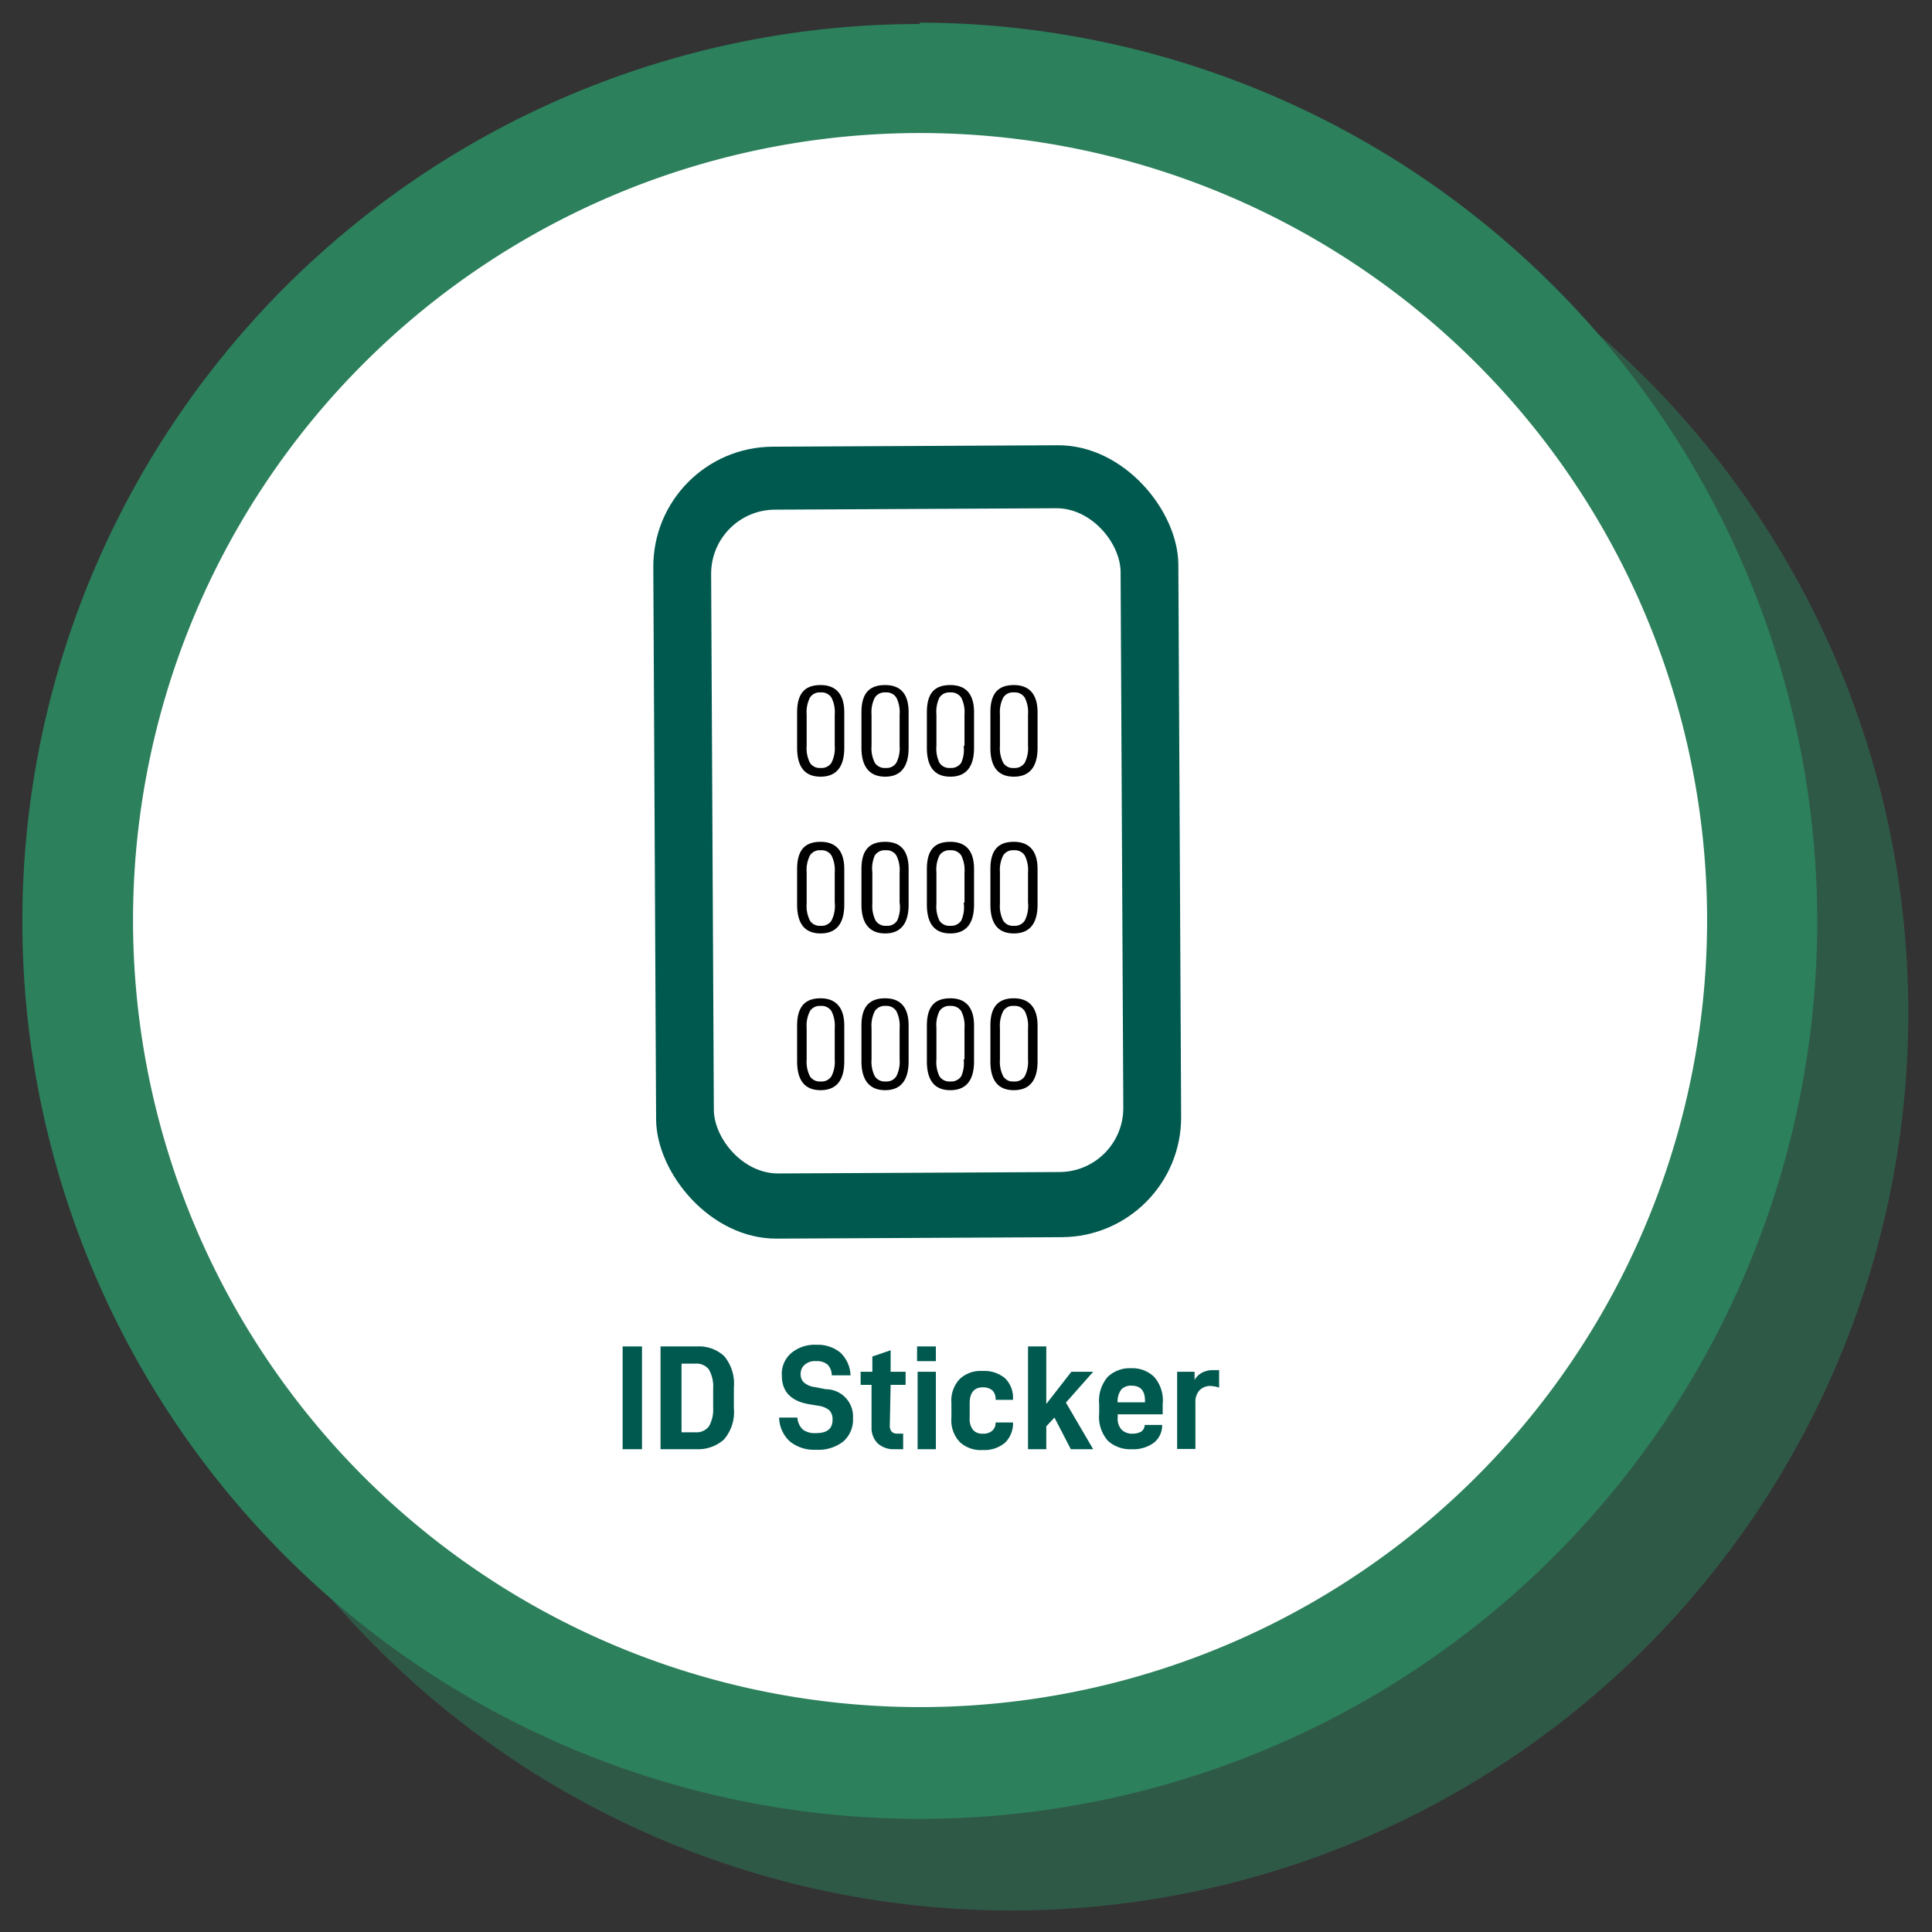 <svg xmlns="http://www.w3.org/2000/svg" viewBox="0 0 70.87 70.87"><rect x="0" y="0" width="70.87" height="70.87" fill="#333333" stroke="none"/><defs><style>.cls-1{opacity:0.5;}.cls-2{fill:#2c805c;}.cls-3{fill:#fff;}.cls-4{fill:#00594f;}</style></defs><g id="Layer_2" data-name="Layer 2"><g class="cls-1"><circle class="cls-2" cx="37.12" cy="37.12" r="30.89"/><path class="cls-2" d="M37.12,8.26A28.86,28.86,0,1,1,8.26,37.12,28.86,28.86,0,0,1,37.12,8.26m0-4A32.91,32.91,0,1,0,70,37.12,32.94,32.94,0,0,0,37.12,4.21Z"/></g><circle class="cls-3" cx="33.74" cy="33.74" r="30.89"/><path class="cls-2" d="M33.74,4.88A28.87,28.87,0,1,1,4.88,33.74,28.87,28.87,0,0,1,33.74,4.88m0-4A32.92,32.92,0,1,0,66.66,33.74,33,33,0,0,0,33.74.83Z"/><rect class="cls-4" x="24.02" y="16.36" width="19.26" height="29.05" rx="4.4" transform="translate(-0.16 0.17) rotate(-0.29)"/><rect class="cls-3" x="26.14" y="18.67" width="15.02" height="24.35" rx="2.35" transform="translate(-0.16 0.17) rotate(-0.29)"/><path d="M29.24,26.13c0-.7.29-1,.86-1s.87.34.87,1v1.3c0,.7-.29,1.06-.87,1.06s-.86-.36-.86-1.06Zm1.38,1.23V26.21a1.18,1.18,0,0,0-.12-.62.43.43,0,0,0-.4-.19.42.42,0,0,0-.39.19,1.18,1.18,0,0,0-.12.62v1.15a1.18,1.18,0,0,0,.12.62.42.42,0,0,0,.39.19.43.43,0,0,0,.4-.19A1.18,1.18,0,0,0,30.62,27.36Z"/><path d="M31.6,26.13c0-.7.29-1,.87-1s.86.34.86,1v1.3c0,.7-.29,1.06-.86,1.06s-.87-.36-.87-1.06ZM33,27.36V26.21a1.18,1.18,0,0,0-.12-.62.42.42,0,0,0-.39-.19.43.43,0,0,0-.4.19,1.18,1.18,0,0,0-.12.62v1.15a1.18,1.18,0,0,0,.12.62.43.43,0,0,0,.4.19.42.42,0,0,0,.39-.19A1.18,1.18,0,0,0,33,27.36Z"/><path d="M34,26.13c0-.7.28-1,.86-1s.87.34.87,1v1.3c0,.7-.29,1.06-.87,1.06S34,28.13,34,27.43Zm1.38,1.23V26.21a1.18,1.18,0,0,0-.12-.62.44.44,0,0,0-.4-.19.43.43,0,0,0-.4.19,1.2,1.2,0,0,0-.11.62v1.15a1.2,1.2,0,0,0,.11.62.43.43,0,0,0,.4.19.44.44,0,0,0,.4-.19A1.18,1.18,0,0,0,35.35,27.36Z"/><path d="M36.33,26.13c0-.7.29-1,.86-1s.87.34.87,1v1.3c0,.7-.29,1.06-.87,1.06s-.86-.36-.86-1.06Zm1.38,1.23V26.21a1.18,1.18,0,0,0-.12-.62.43.43,0,0,0-.4-.19.41.41,0,0,0-.39.19,1.18,1.18,0,0,0-.12.62v1.15a1.18,1.18,0,0,0,.12.62.41.41,0,0,0,.39.19.43.43,0,0,0,.4-.19A1.18,1.18,0,0,0,37.71,27.36Z"/><path d="M29.24,31.88c0-.7.29-1,.86-1s.87.34.87,1v1.3c0,.7-.29,1.06-.87,1.06s-.86-.36-.86-1.06Zm1.38,1.23V32a1.18,1.18,0,0,0-.12-.62.43.43,0,0,0-.4-.19.42.42,0,0,0-.39.19,1.18,1.18,0,0,0-.12.62v1.15a1.18,1.18,0,0,0,.12.62.42.42,0,0,0,.39.19.43.43,0,0,0,.4-.19A1.18,1.18,0,0,0,30.62,33.11Z"/><path d="M31.6,31.88c0-.7.29-1,.87-1s.86.34.86,1v1.3c0,.7-.29,1.06-.86,1.06s-.87-.36-.87-1.06ZM33,33.11V32a1.18,1.18,0,0,0-.12-.62.42.42,0,0,0-.39-.19.43.43,0,0,0-.4.19A1.18,1.18,0,0,0,32,32v1.15a1.18,1.18,0,0,0,.12.62.43.43,0,0,0,.4.19.42.42,0,0,0,.39-.19A1.18,1.18,0,0,0,33,33.11Z"/><path d="M34,31.88c0-.7.28-1,.86-1s.87.34.87,1v1.3c0,.7-.29,1.06-.87,1.06S34,33.88,34,33.18Zm1.38,1.23V32a1.18,1.18,0,0,0-.12-.62.44.44,0,0,0-.4-.19.43.43,0,0,0-.4.19,1.2,1.2,0,0,0-.11.62v1.15a1.2,1.2,0,0,0,.11.62.43.43,0,0,0,.4.19.44.44,0,0,0,.4-.19A1.18,1.18,0,0,0,35.35,33.11Z"/><path d="M36.33,31.88c0-.7.29-1,.86-1s.87.34.87,1v1.3c0,.7-.29,1.06-.87,1.06s-.86-.36-.86-1.06Zm1.38,1.23V32a1.18,1.18,0,0,0-.12-.62.43.43,0,0,0-.4-.19.41.41,0,0,0-.39.19,1.18,1.18,0,0,0-.12.62v1.15a1.18,1.18,0,0,0,.12.62.41.41,0,0,0,.39.19.43.43,0,0,0,.4-.19A1.18,1.18,0,0,0,37.71,33.11Z"/><path d="M29.24,37.62c0-.69.29-1,.86-1s.87.35.87,1v1.31c0,.7-.29,1.06-.87,1.06s-.86-.36-.86-1.06Zm1.38,1.24V37.71a1.18,1.18,0,0,0-.12-.62.43.43,0,0,0-.4-.19.42.42,0,0,0-.39.19,1.18,1.18,0,0,0-.12.62v1.15a1.18,1.18,0,0,0,.12.62.42.42,0,0,0,.39.19.43.43,0,0,0,.4-.19A1.18,1.18,0,0,0,30.62,38.86Z"/><path d="M31.6,37.62c0-.69.29-1,.87-1s.86.35.86,1v1.31c0,.7-.29,1.06-.86,1.06s-.87-.36-.87-1.06ZM33,38.86V37.71a1.18,1.18,0,0,0-.12-.62.42.42,0,0,0-.39-.19.43.43,0,0,0-.4.19,1.18,1.18,0,0,0-.12.62v1.15a1.18,1.18,0,0,0,.12.62.43.43,0,0,0,.4.19.42.42,0,0,0,.39-.19A1.18,1.18,0,0,0,33,38.86Z"/><path d="M34,37.62c0-.69.28-1,.86-1s.87.35.87,1v1.31c0,.7-.29,1.06-.87,1.06S34,39.63,34,38.93Zm1.38,1.24V37.71a1.18,1.18,0,0,0-.12-.62.44.44,0,0,0-.4-.19.43.43,0,0,0-.4.19,1.2,1.2,0,0,0-.11.62v1.15a1.2,1.2,0,0,0,.11.62.43.43,0,0,0,.4.19.44.44,0,0,0,.4-.19A1.18,1.18,0,0,0,35.35,38.86Z"/><path d="M36.33,37.62c0-.69.29-1,.86-1s.87.35.87,1v1.31c0,.7-.29,1.06-.87,1.06s-.86-.36-.86-1.06Zm1.38,1.24V37.71a1.18,1.18,0,0,0-.12-.62.43.43,0,0,0-.4-.19.41.41,0,0,0-.39.19,1.18,1.18,0,0,0-.12.62v1.15a1.18,1.18,0,0,0,.12.62.41.41,0,0,0,.39.19.43.43,0,0,0,.4-.19A1.18,1.18,0,0,0,37.71,38.86Z"/><path class="cls-4" d="M23.55,49.39v3.77h-.71V49.39Z"/><path class="cls-4" d="M25.56,49.39a1.37,1.37,0,0,1,1,.35,1.57,1.57,0,0,1,.36,1.15v.77a1.53,1.53,0,0,1-.37,1.15,1.42,1.42,0,0,1-1,.35H24.23V49.39ZM26,52.33a1.22,1.22,0,0,0,.16-.68v-.72a1.24,1.24,0,0,0-.16-.7.58.58,0,0,0-.49-.21H25v2.52h.6A.58.58,0,0,0,26,52.33Z"/><path class="cls-4" d="M28.58,52h.67a.67.67,0,0,0,.2.44.74.74,0,0,0,.48.13c.41,0,.61-.16.61-.49a.48.48,0,0,0-.12-.35.79.79,0,0,0-.38-.16l-.36-.06q-1-.17-1-1.05a1,1,0,0,1,.35-.83,1.34,1.34,0,0,1,.92-.3,1.3,1.3,0,0,1,.88.29,1.21,1.21,0,0,1,.37.83h-.69a.55.55,0,0,0-.16-.4.61.61,0,0,0-.41-.12.57.57,0,0,0-.42.13.43.43,0,0,0-.15.35.39.39,0,0,0,.13.31.71.71,0,0,0,.39.16l.4.08a1,1,0,0,1,1,1.06,1.06,1.06,0,0,1-.36.86,1.49,1.49,0,0,1-1,.3,1.41,1.41,0,0,1-.95-.3A1.22,1.22,0,0,1,28.58,52Z"/><path class="cls-4" d="M32.64,52.3c0,.19.09.29.28.29h.21v.57h-.32a.86.86,0,0,1-.62-.22.81.81,0,0,1-.22-.6V50.8h-.4v-.48H32v-.56l.67-.23v.79h.55v.48h-.55Z"/><path class="cls-4" d="M34.33,49.39v.54h-.69v-.54Zm0,.93v2.84h-.67V50.32Z"/><path class="cls-4" d="M34.9,52v-.53a1.15,1.15,0,0,1,.31-.89,1.13,1.13,0,0,1,.84-.29,1.18,1.18,0,0,1,.82.27,1,1,0,0,1,.29.74v.05h-.64v0A.44.44,0,0,0,36.4,51a.53.53,0,0,0-.34-.11c-.33,0-.49.2-.49.59V52a.65.65,0,0,0,.13.46.45.45,0,0,0,.36.13.48.48,0,0,0,.34-.11.38.38,0,0,0,.12-.3v0h.64v0a1,1,0,0,1-.29.74,1.18,1.18,0,0,1-.82.27,1.13,1.13,0,0,1-.84-.29A1.16,1.16,0,0,1,34.9,52Z"/><path class="cls-4" d="M38.38,52.32v.84h-.67V49.39h.67V51.5l.92-1.18h.8l-1,1.13,1,1.71h-.82L38.68,52Z"/><path class="cls-4" d="M41,52a.58.58,0,0,0,.15.45.54.54,0,0,0,.4.14.61.61,0,0,0,.32-.08.31.31,0,0,0,.12-.24v0h.64v0a.81.81,0,0,1-.3.65,1.27,1.27,0,0,1-.82.24,1.2,1.2,0,0,1-.87-.31,1.32,1.32,0,0,1-.32-1v-.34a1.35,1.35,0,0,1,.31-1,1.17,1.17,0,0,1,.86-.32,1.15,1.15,0,0,1,.85.32,1.32,1.32,0,0,1,.31,1v.37H41Zm0-.56v0h1v-.07c0-.36-.17-.54-.49-.54a.49.49,0,0,0-.37.13A.7.7,0,0,0,41,51.46Z"/><path class="cls-4" d="M43.82,50.32v.3a.66.66,0,0,1,.28-.27.8.8,0,0,1,.39-.09l.23,0v.64a1.16,1.16,0,0,0-.34-.06A.55.55,0,0,0,44,51a.63.63,0,0,0-.15.45v1.7h-.67V50.32Z"/></g></svg>